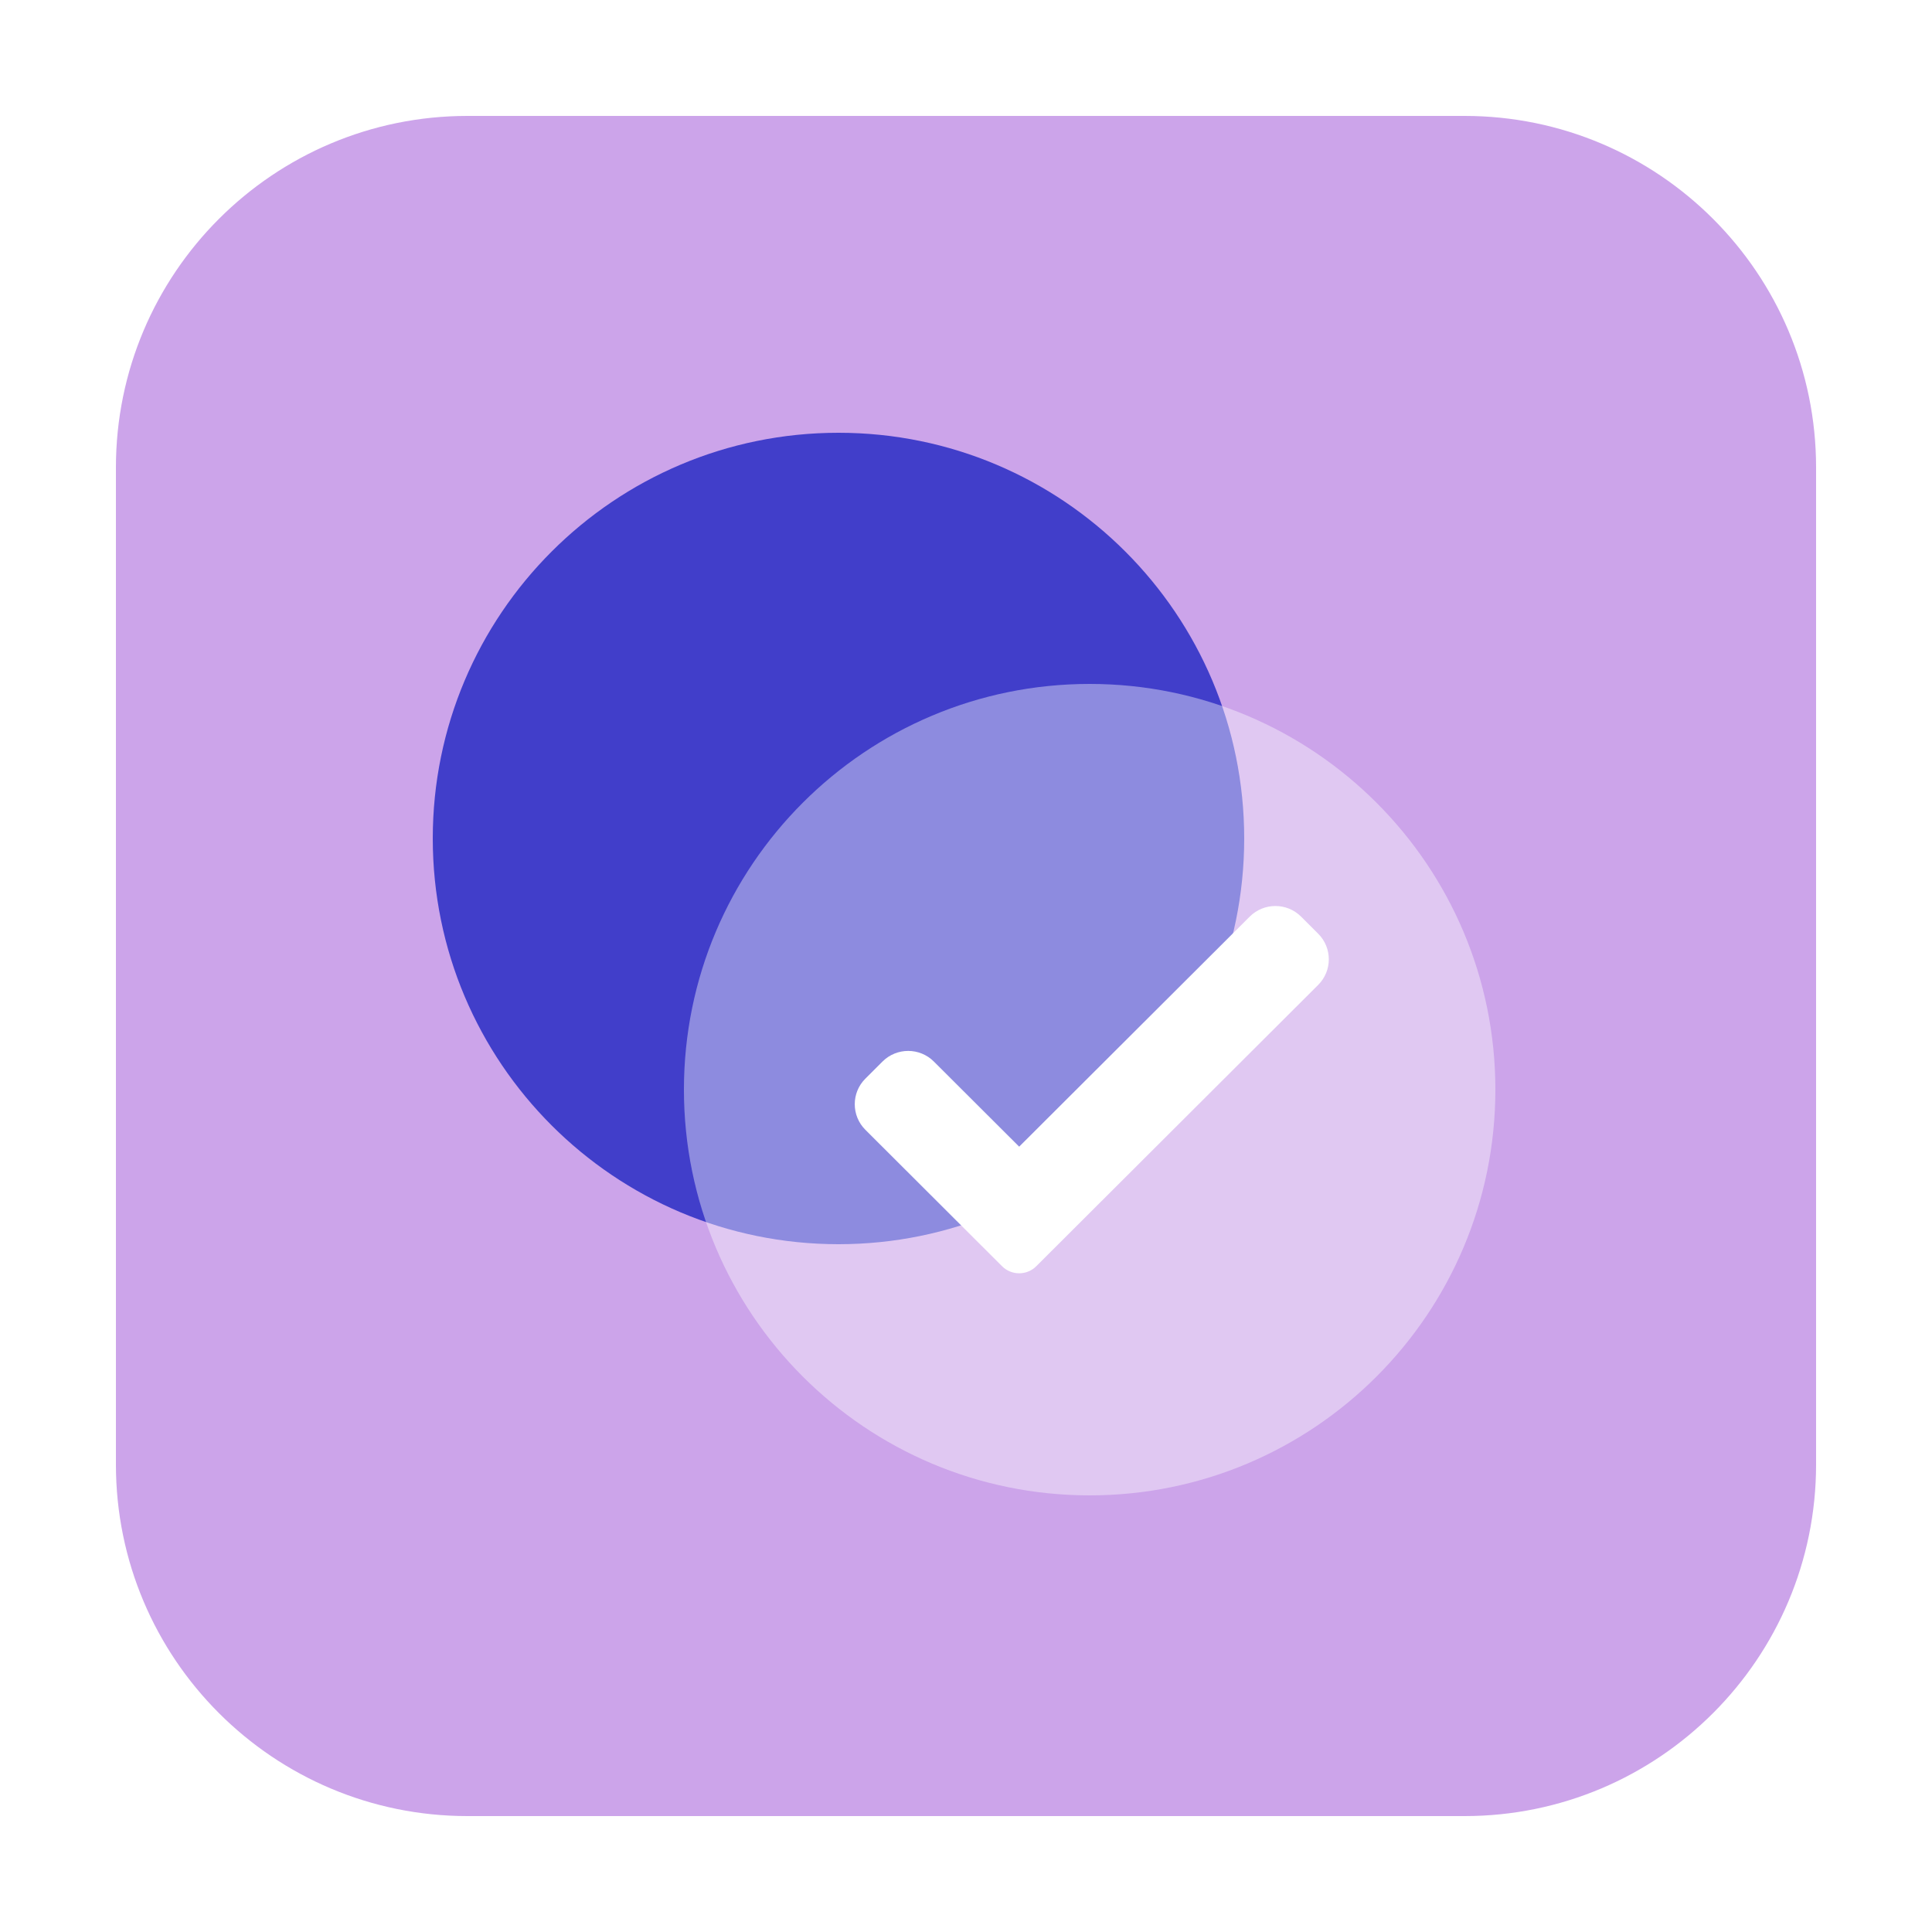 <?xml version="1.0" encoding="UTF-8"?> <svg xmlns="http://www.w3.org/2000/svg" width="500" height="500" viewBox="0 0 500 500" fill="none"> <g filter="url(#filter0_ddii)"> <path d="M379 30H121C70.742 30 30 70.742 30 121V379C30 429.258 70.742 470 121 470H379C429.258 470 470 429.258 470 379V121C470 70.742 429.258 30 379 30Z" fill="#CCA4EA"></path> </g> <path d="M217 322C274.99 322 322 274.99 322 217C322 159.01 274.99 112 217 112C159.01 112 112 159.01 112 217C112 274.99 159.01 322 217 322Z" fill="#413ECA"></path> <path d="M282 387C339.99 387 387 339.99 387 282C387 224.01 339.99 177 282 177C224.01 177 177 224.01 177 282C177 339.99 224.01 387 282 387Z" fill="white" fill-opacity="0.4"></path> <path d="M268.189 327.695C267.018 328.871 265.42 329.526 263.76 329.526C262.101 329.526 260.503 328.871 259.332 327.695L223.964 292.399C220.293 288.737 220.293 282.798 223.964 279.143L228.392 274.723C232.064 271.06 238.009 271.06 241.679 274.723L263.76 296.756L323.427 237.22C327.098 233.558 333.049 233.558 336.714 237.22L341.142 241.64C344.813 245.303 344.813 251.24 341.142 254.897L268.189 327.695Z" fill="white"></path> <defs> <filter id="filter0_ddii" x="0" y="0" width="500" height="500" filterUnits="userSpaceOnUse" color-interpolation-filters="sRGB"> <feFlood flood-opacity="0" result="BackgroundImageFix"></feFlood> <feColorMatrix in="SourceAlpha" type="matrix" values="0 0 0 0 0 0 0 0 0 0 0 0 0 0 0 0 0 0 127 0"></feColorMatrix> <feOffset dx="10" dy="10"></feOffset> <feGaussianBlur stdDeviation="10"></feGaussianBlur> <feColorMatrix type="matrix" values="0 0 0 0 0 0 0 0 0 0 0 0 0 0 0 0 0 0 0.1 0"></feColorMatrix> <feBlend mode="normal" in2="BackgroundImageFix" result="effect1_dropShadow"></feBlend> <feColorMatrix in="SourceAlpha" type="matrix" values="0 0 0 0 0 0 0 0 0 0 0 0 0 0 0 0 0 0 127 0"></feColorMatrix> <feOffset dx="-10" dy="-10"></feOffset> <feGaussianBlur stdDeviation="10"></feGaussianBlur> <feColorMatrix type="matrix" values="0 0 0 0 1 0 0 0 0 1 0 0 0 0 1 0 0 0 0.25 0"></feColorMatrix> <feBlend mode="normal" in2="effect1_dropShadow" result="effect2_dropShadow"></feBlend> <feBlend mode="normal" in="SourceGraphic" in2="effect2_dropShadow" result="shape"></feBlend> <feColorMatrix in="SourceAlpha" type="matrix" values="0 0 0 0 0 0 0 0 0 0 0 0 0 0 0 0 0 0 127 0" result="hardAlpha"></feColorMatrix> <feOffset dx="-10" dy="-10"></feOffset> <feGaussianBlur stdDeviation="10"></feGaussianBlur> <feComposite in2="hardAlpha" operator="arithmetic" k2="-1" k3="1"></feComposite> <feColorMatrix type="matrix" values="0 0 0 0 1 0 0 0 0 1 0 0 0 0 1 0 0 0 0.1 0"></feColorMatrix> <feBlend mode="normal" in2="shape" result="effect3_innerShadow"></feBlend> <feColorMatrix in="SourceAlpha" type="matrix" values="0 0 0 0 0 0 0 0 0 0 0 0 0 0 0 0 0 0 127 0" result="hardAlpha"></feColorMatrix> <feOffset dx="10" dy="10"></feOffset> <feGaussianBlur stdDeviation="10"></feGaussianBlur> <feComposite in2="hardAlpha" operator="arithmetic" k2="-1" k3="1"></feComposite> <feColorMatrix type="matrix" values="0 0 0 0 0 0 0 0 0 0 0 0 0 0 0 0 0 0 0.1 0"></feColorMatrix> <feBlend mode="normal" in2="effect3_innerShadow" result="effect4_innerShadow"></feBlend> </filter> </defs> </svg> 